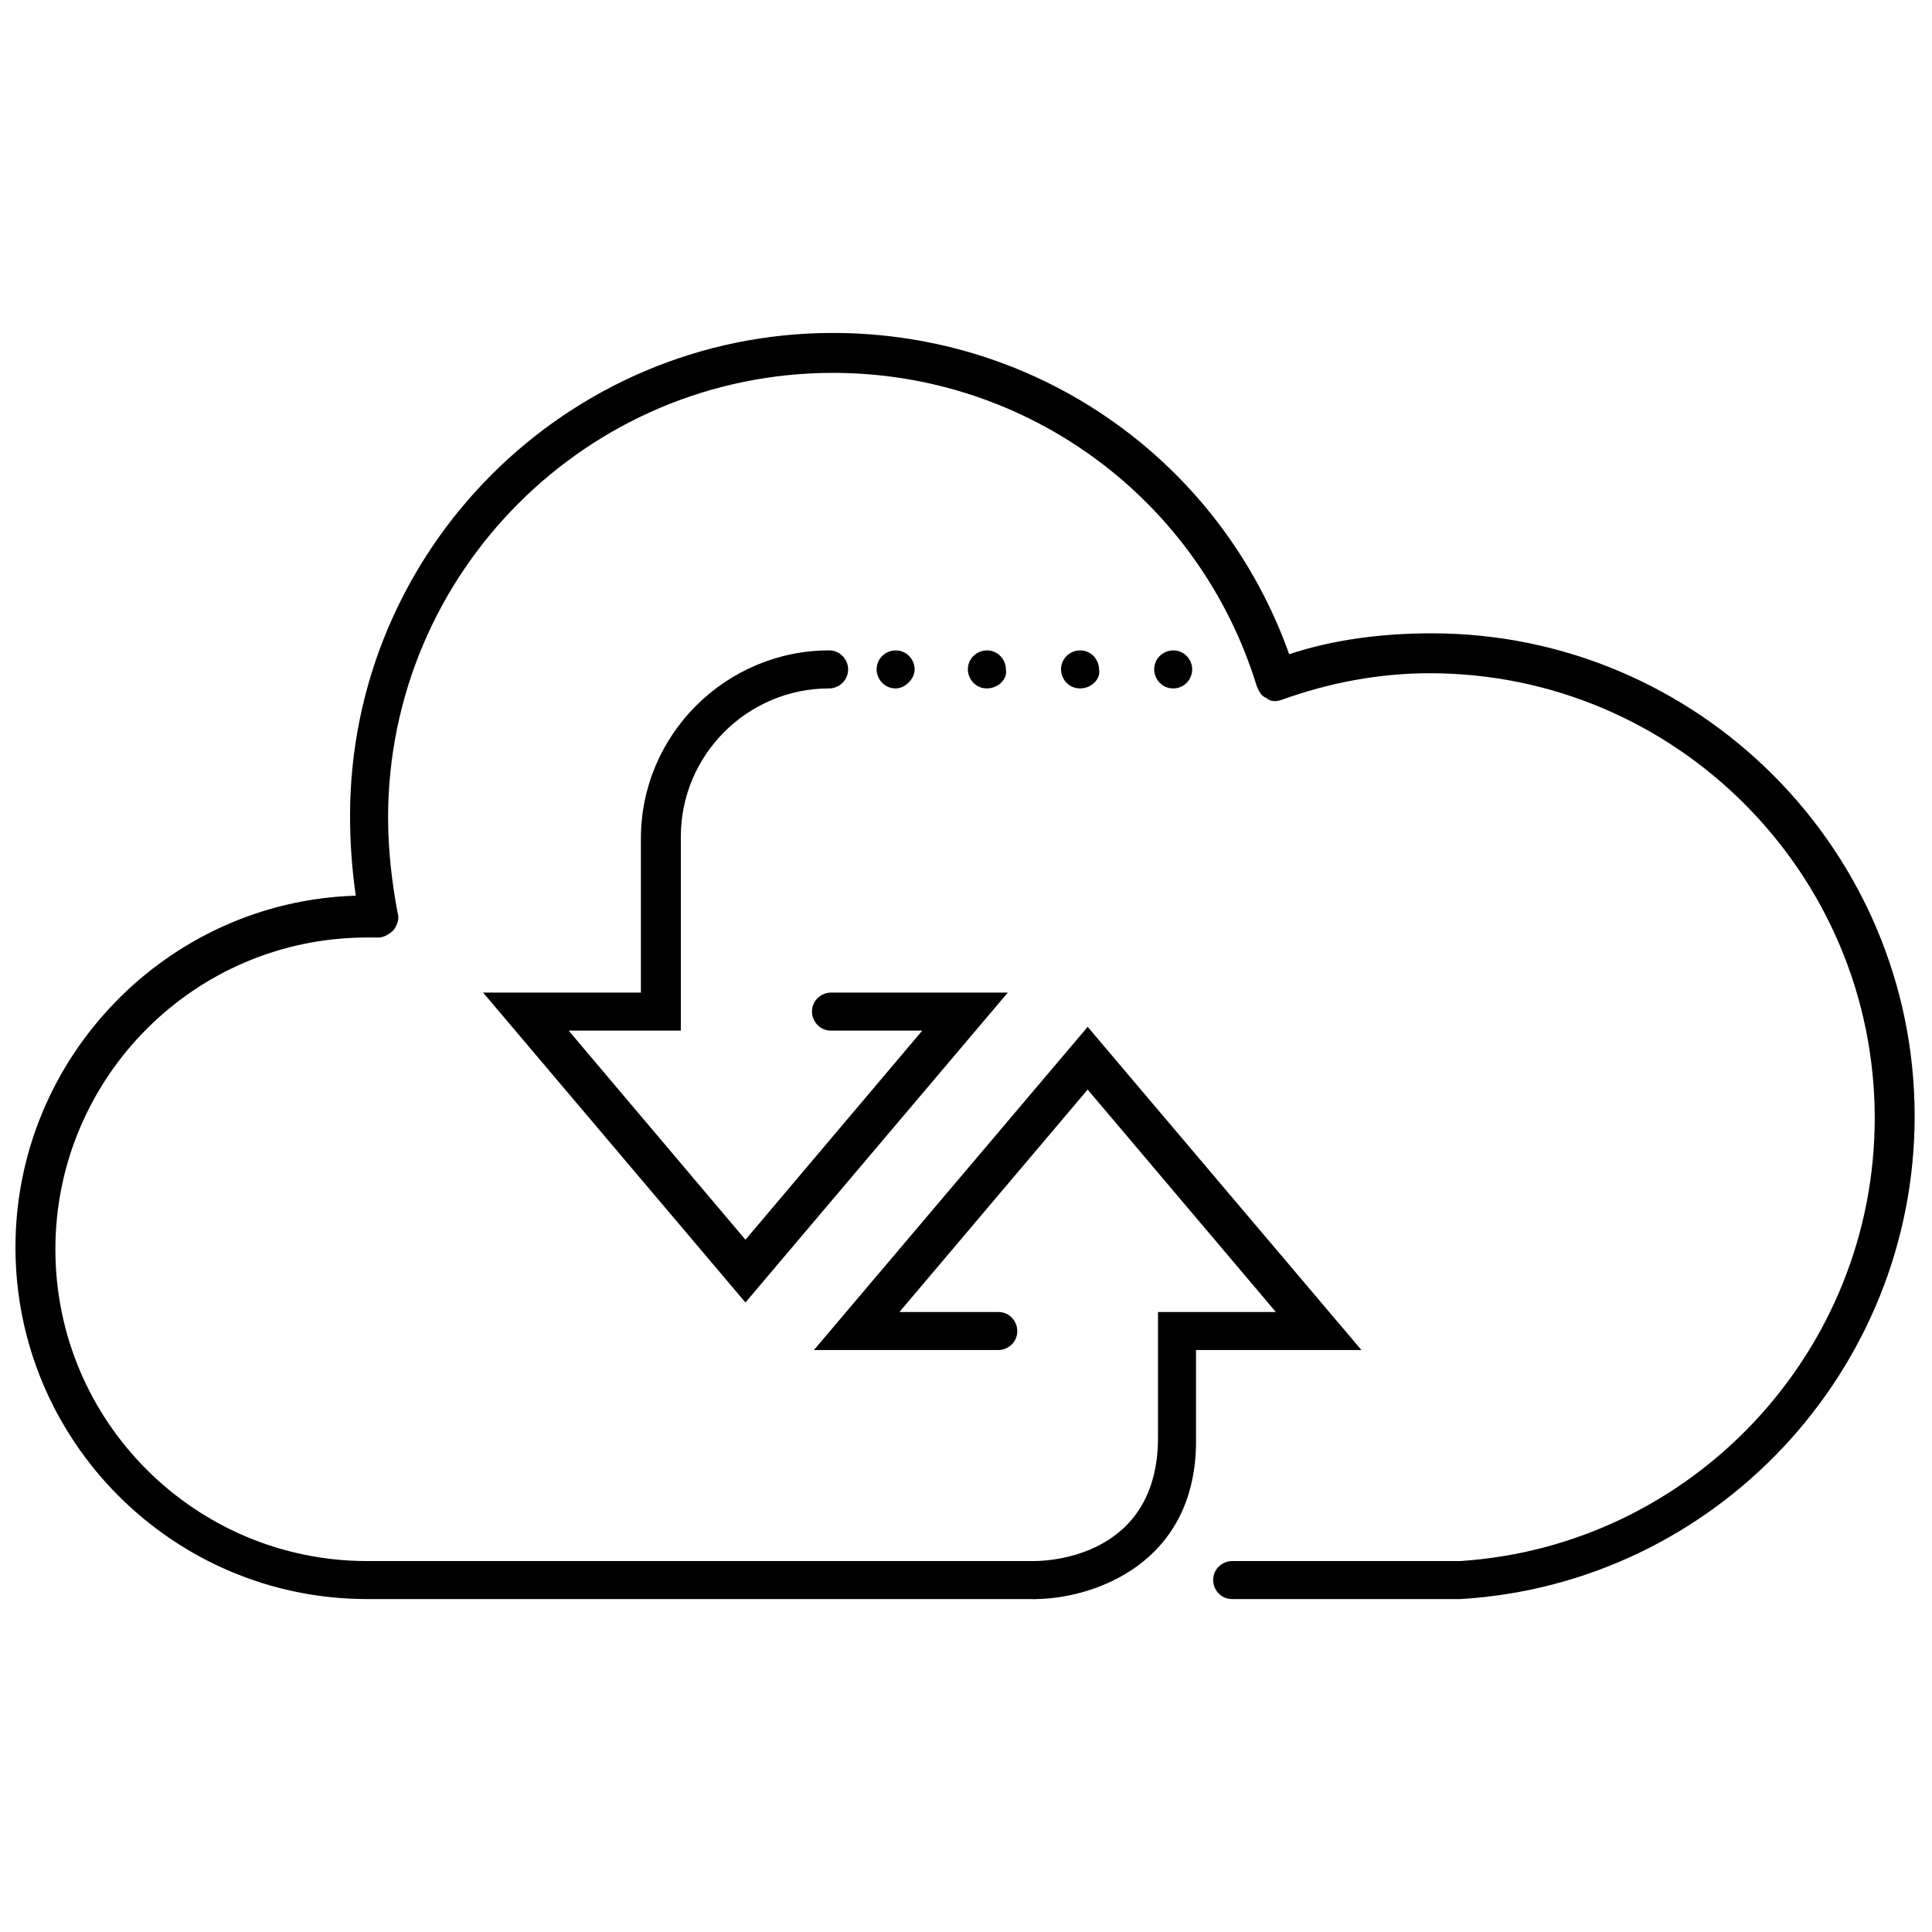 <?xml version="1.0" encoding="UTF-8"?>
<!-- Uploaded to: ICON Repo, www.svgrepo.com, Generator: ICON Repo Mixer Tools -->
<svg width="800px" height="800px" version="1.1" viewBox="144 144 512 512" xmlns="http://www.w3.org/2000/svg">
 <defs>
  <clipPath id="a">
   <path d="m148.09 232h503.81v336h-503.81z"/>
  </clipPath>
 </defs>
 <g clip-path="url(#a)">
  <path d="m418.14 567.77h-176.84c-51.387 0-93.203-41.816-93.203-93.203 0-50.383 40.305-91.691 90.184-93.203-1.008-7.055-1.512-14.105-1.512-21.16 0-70.535 57.434-127.97 127.97-127.97 54.914 0 102.78 34.258 120.91 85.145 12.09-4.031 25.191-5.543 37.785-5.543 70.535 0 127.97 57.434 127.97 127.97 0 67.512-52.898 123.94-120.41 127.97h-60.457c-3.023 0-5.039-2.519-5.039-5.039 0-3.023 2.519-5.039 5.039-5.039h60.457c61.465-4.031 109.83-55.418 109.83-117.39 0-64.992-52.898-117.89-117.89-117.89-13.602 0-26.703 2.519-39.297 7.055-1.512 0.504-3.023 0.504-4.031-0.504-1.512-0.504-2.016-2.016-2.519-3.023-15.113-49.375-60.457-83.129-112.35-83.129-64.992 0-117.89 52.898-117.89 117.89 0 8.566 1.008 17.129 2.519 25.191 0.504 1.512 0 3.023-1.008 4.535-1.008 1.008-2.519 2.016-4.031 2.016h-1.512-1.512c-45.848 0-82.625 37.281-82.625 82.625 0 45.848 37.281 82.625 82.625 82.625h176.84c3.023 0 5.039 2.519 5.039 5.039-0.008 2.512-2.019 5.031-5.043 5.031z"/>
 </g>
 <path d="m341.55 489.17-69.523-82.121h41.816v-40.809c0-27.711 22.672-49.879 49.879-49.879 3.023 0 5.039 2.519 5.039 5.039 0 3.023-2.519 5.039-5.039 5.039-21.664 0-39.297 17.633-39.297 39.297v51.387h-29.727l46.855 55.418 46.855-55.418h-24.184c-3.023 0-5.039-2.519-5.039-5.039 0-3.023 2.519-5.039 5.039-5.039h46.855z"/>
 <path d="m418.14 567.77c-3.023 0-5.039-2.519-5.039-5.039 0-3.023 2.519-5.039 5.039-5.039 3.527 0 32.746-1.008 32.746-32.746v-33.25h31.234l-49.879-58.945-49.879 58.945h26.199c3.023 0 5.039 2.519 5.039 5.039 0 3.023-2.519 5.039-5.039 5.039h-48.863l72.547-85.648 72.547 85.648h-43.832v23.176c0.508 33.754-27.707 42.82-42.82 42.82z"/>
 <path d="m454.91 326.44c-3.023 0-5.039-2.519-5.039-5.039 0-3.023 2.519-5.039 5.039-5.039 3.023 0 5.039 2.519 5.039 5.039 0 2.519-2.016 5.039-5.039 5.039zm-24.688 0c-3.023 0-5.039-2.519-5.039-5.039 0-3.023 2.519-5.039 5.039-5.039 3.023 0 5.039 2.519 5.039 5.039 0.504 2.519-2.016 5.039-5.039 5.039zm-24.688 0c-3.023 0-5.039-2.519-5.039-5.039 0-3.023 2.519-5.039 5.039-5.039 3.023 0 5.039 2.519 5.039 5.039 0.504 2.519-2.016 5.039-5.039 5.039zm-24.18 0c-3.023 0-5.039-2.519-5.039-5.039 0-3.023 2.519-5.039 5.039-5.039 3.023 0 5.039 2.519 5.039 5.039-0.004 2.519-2.523 5.039-5.039 5.039z"/>
</svg>